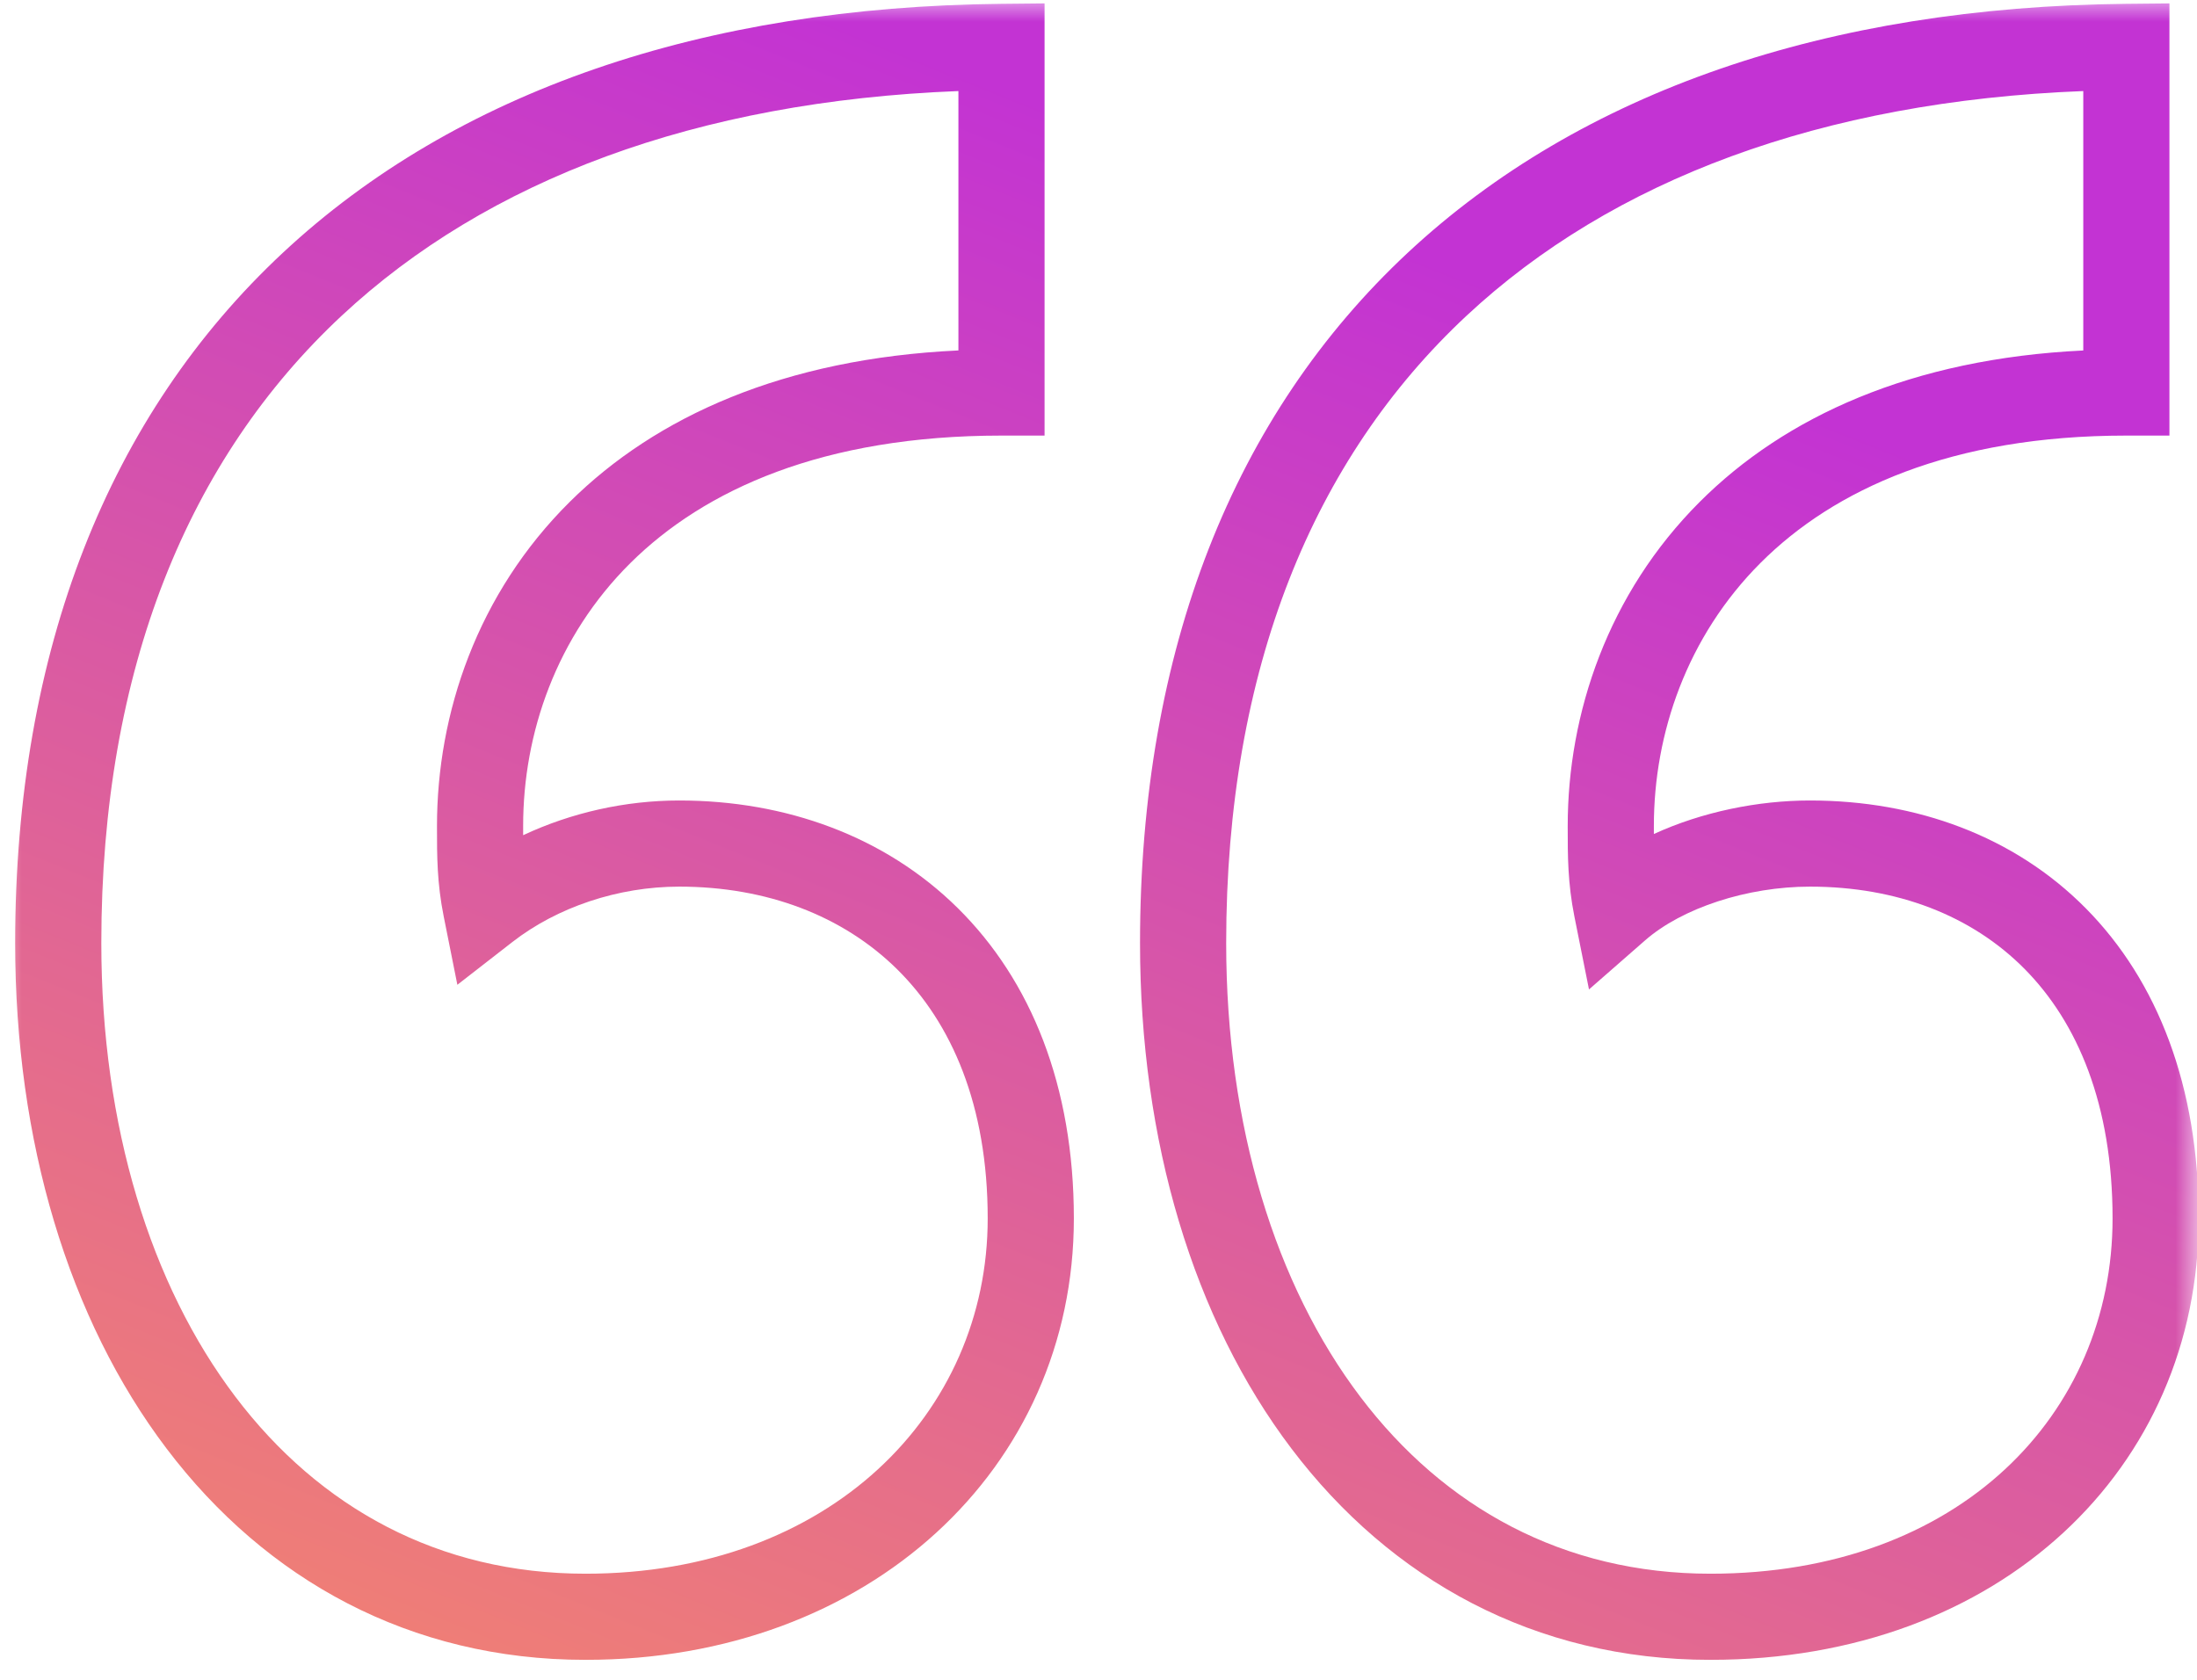 <svg width="51" height="39" viewBox="0 0 51 39" fill="none" xmlns="http://www.w3.org/2000/svg">
    <mask id="mask0_5450_682" style="mask-type:alpha" maskUnits="userSpaceOnUse" x="0" y="0" width="51" height="39">
        <rect width="51" height="39" fill="#D9D9D9" />
    </mask>
    <g mask="url(#mask0_5450_682)">
        <path fill-rule="evenodd" clip-rule="evenodd"
            d="M24.248 0.079V10.113H23.248C19.106 10.113 16.352 11.37 14.636 13.07C12.911 14.781 12.144 17.029 12.144 19.177C12.144 19.251 12.144 19.322 12.144 19.391C13.262 18.867 14.517 18.585 15.768 18.585C18.234 18.585 20.541 19.41 22.234 21.084C23.933 22.764 24.928 25.212 24.928 28.289C24.928 34.09 20.18 38.537 13.592 38.537C9.515 38.537 6.169 36.671 3.87 33.636C1.586 30.622 0.352 26.486 0.352 21.897C0.352 15.08 2.537 9.626 6.569 5.866C10.59 2.116 16.329 0.159 23.238 0.089L24.248 0.079ZM50.36 0.079V10.113H49.36C45.291 10.113 42.571 11.367 40.87 13.067C39.159 14.778 38.392 17.029 38.392 19.177C38.392 19.241 38.392 19.303 38.392 19.363C39.514 18.848 40.813 18.585 42.016 18.585C44.484 18.585 46.761 19.412 48.422 21.092C50.086 22.776 51.04 25.223 51.04 28.289C51.04 34.082 46.437 38.537 39.704 38.537C35.627 38.537 32.281 36.671 29.982 33.636C27.698 30.622 26.464 26.486 26.464 21.897C26.464 15.08 28.649 9.626 32.681 5.866C36.702 2.116 42.441 0.159 49.35 0.089L50.36 0.079ZM7.933 7.329C4.383 10.64 2.352 15.522 2.352 21.897C2.352 26.148 3.498 29.833 5.464 32.428C7.415 35.004 10.189 36.537 13.592 36.537C19.244 36.537 22.928 32.824 22.928 28.289C22.928 25.655 22.087 23.751 20.828 22.506C19.563 21.256 17.79 20.585 15.768 20.585C14.346 20.585 12.933 21.063 11.894 21.871L10.617 22.864L10.3 21.277C10.144 20.5 10.144 19.871 10.144 19.207L10.144 19.177C10.144 16.565 11.078 13.782 13.228 11.65C15.227 9.669 18.2 8.326 22.248 8.136V2.114C16.167 2.352 11.31 4.179 7.933 7.329ZM34.045 7.329C30.495 10.64 28.464 15.522 28.464 21.897C28.464 26.148 29.61 29.833 31.576 32.428C33.527 35.004 36.301 36.537 39.704 36.537C45.483 36.537 49.04 32.833 49.04 28.289C49.04 25.644 48.226 23.739 47 22.498C45.771 21.255 44.036 20.585 42.016 20.585C40.56 20.585 39.048 21.08 38.187 21.834L36.886 22.972L36.547 21.277C36.392 20.5 36.392 19.871 36.392 19.207V19.177C36.392 16.566 37.325 13.784 39.456 11.653C41.435 9.674 44.374 8.329 48.36 8.137V2.114C42.279 2.352 37.422 4.179 34.045 7.329Z"
            fill="url(#paint0_linear_5450_682)" />
    </g>
    <defs>
        <linearGradient id="paint0_linear_5450_682" x1="-3" y1="48.105" x2="16.632" y2="-0.689"
            gradientUnits="userSpaceOnUse">
            <stop stop-color="#FF9955" />
            <stop offset="1" stop-color="#C333D3" />
        </linearGradient>
    </defs>
</svg>